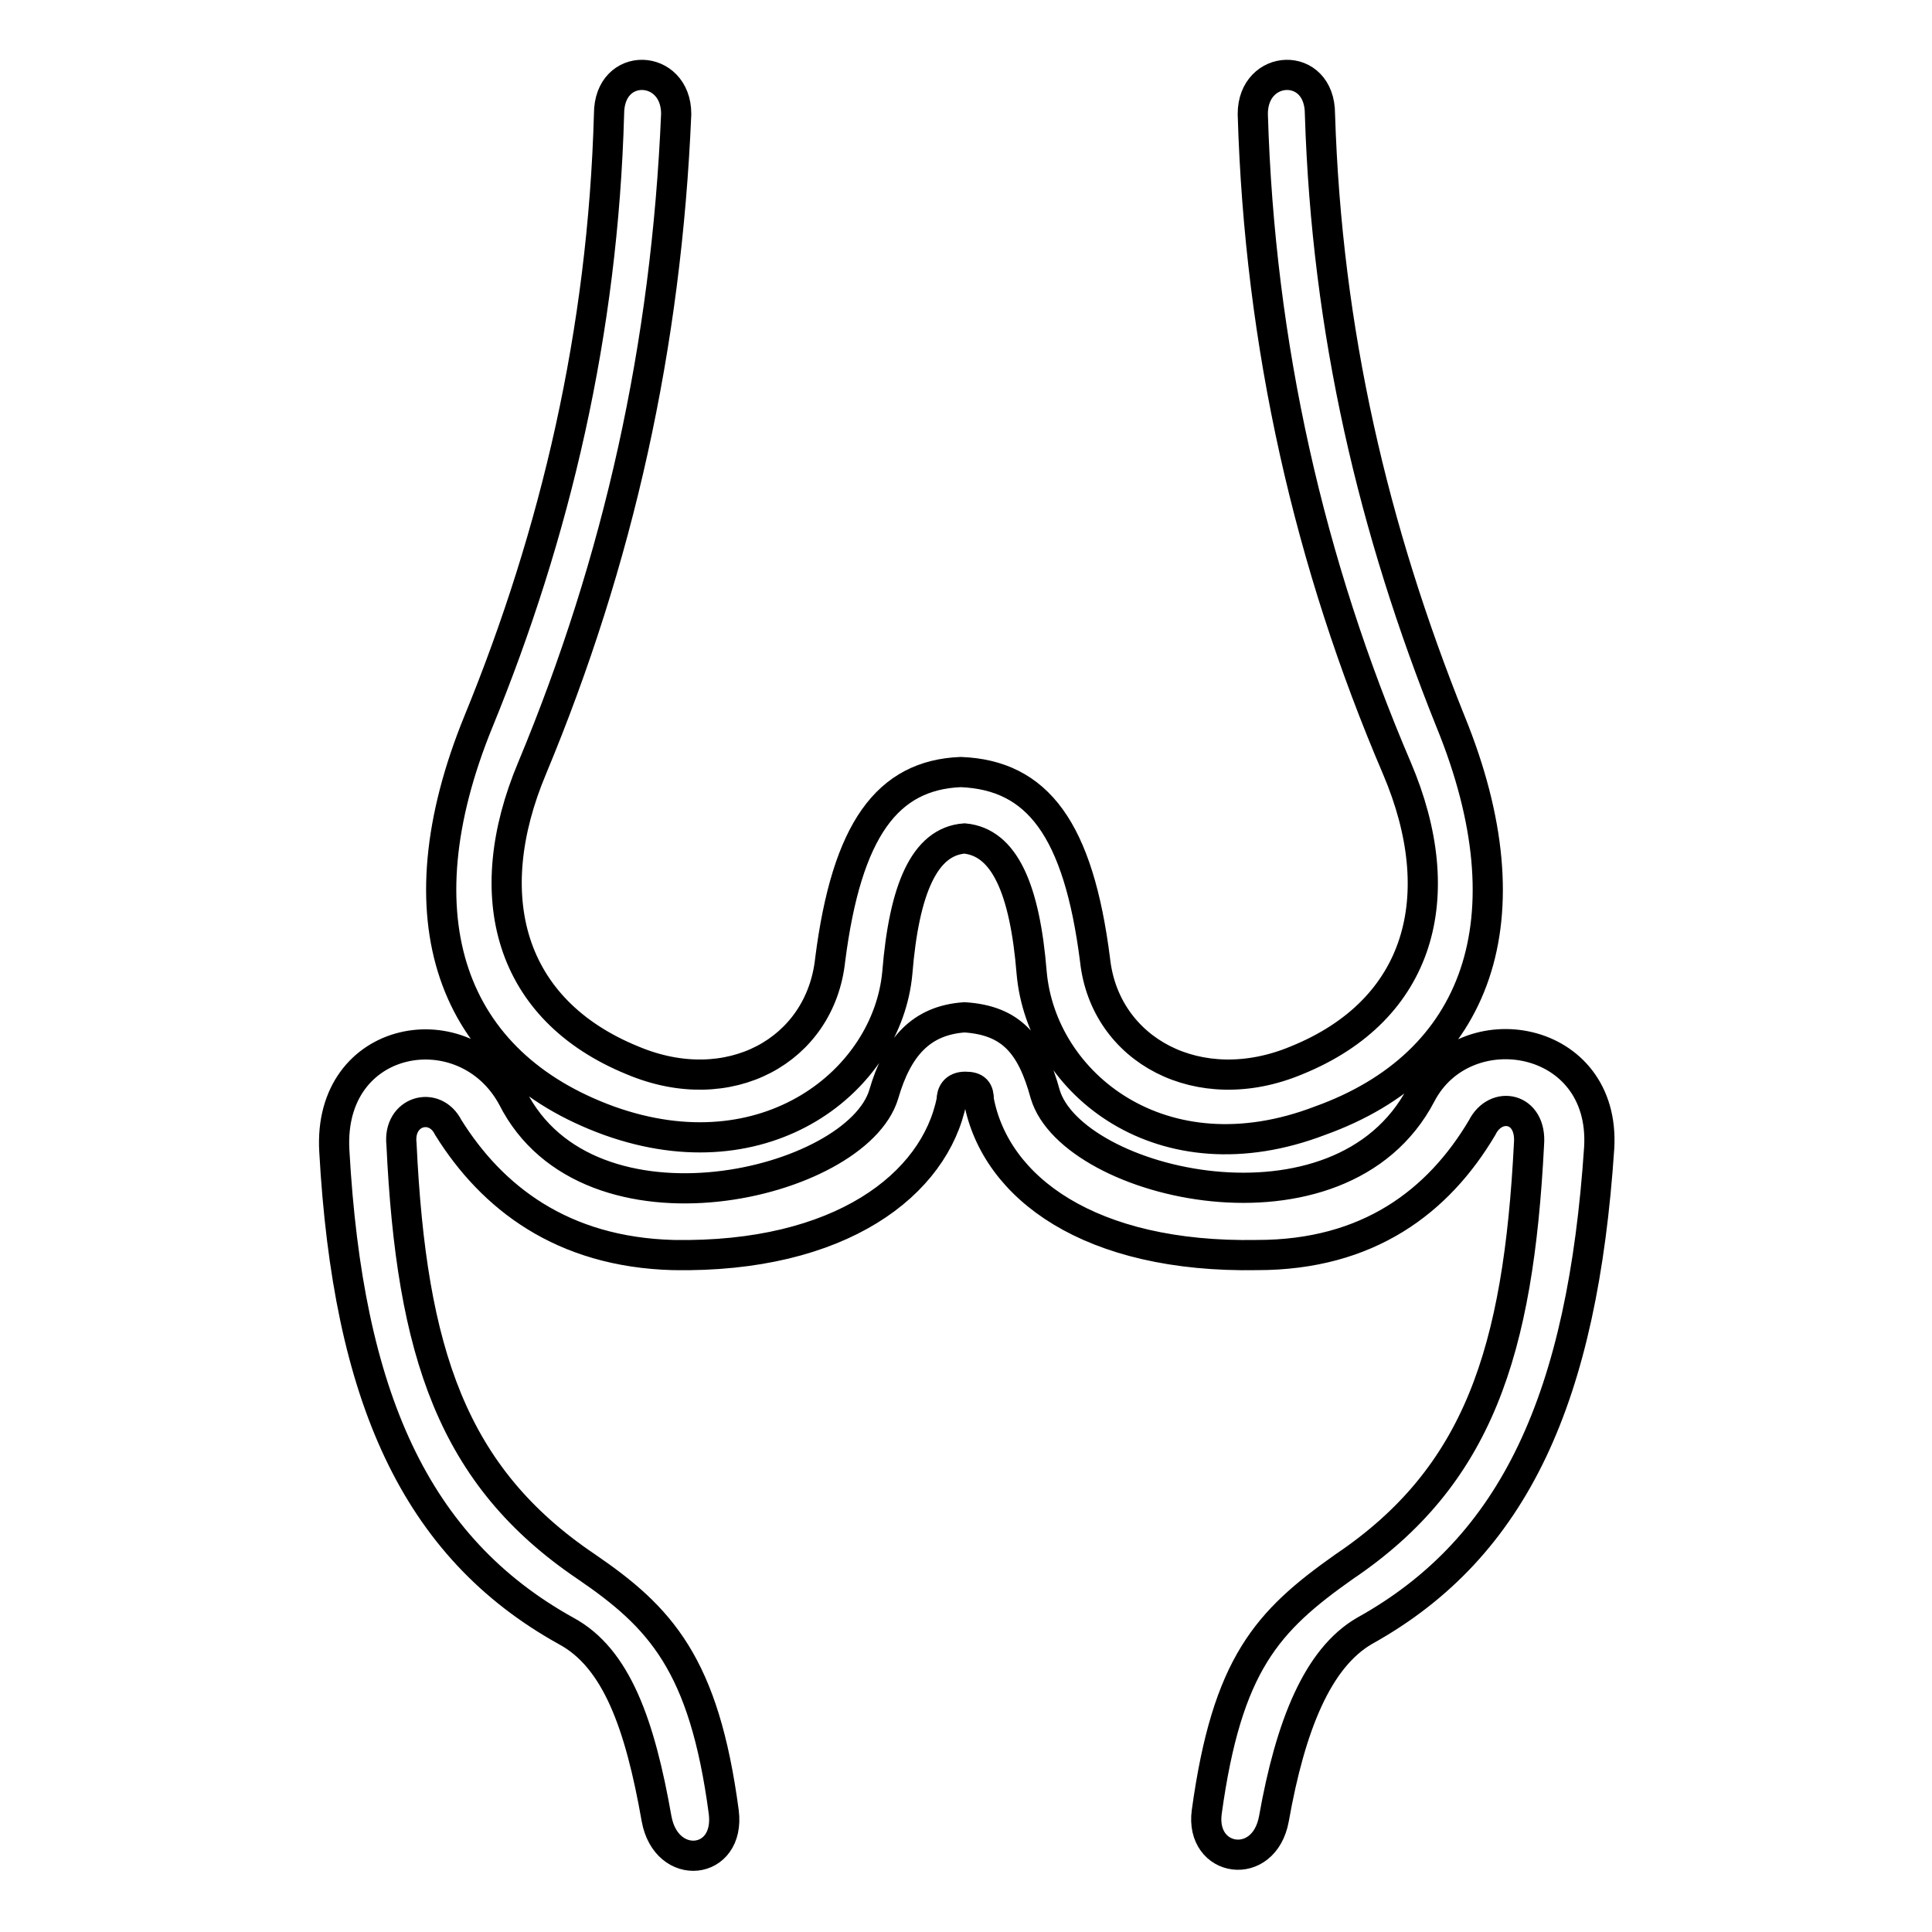 <?xml version="1.0" encoding="utf-8"?>
<!-- Svg Vector Icons : http://www.onlinewebfonts.com/icon -->
<!DOCTYPE svg PUBLIC "-//W3C//DTD SVG 1.1//EN" "http://www.w3.org/Graphics/SVG/1.1/DTD/svg11.dtd">
<svg version="1.1" xmlns="http://www.w3.org/2000/svg" xmlns:xlink="http://www.w3.org/1999/xlink" x="0px" y="0px" viewBox="0 0 256 256" enable-background="new 0 0 256 256" xml:space="preserve">
<g> <path stroke-width="4" fill-opacity="0" stroke="#000000"  d="M117.1,145c1.8-6.2,4.9-9.8,10.7-10.2c6.2,0.4,8.9,3.6,10.7,10.2c3.6,12,39.1,20.5,49.8,0 c5.8-11.1,24.5-8,23.6,7.1c-2.2,32.9-11.1,52.9-31.1,64c-6.2,3.6-9.8,12.5-12,24.9c-1.3,7.1-9.8,5.8-8.9-0.9 c2.7-19.6,8-25.3,18.2-32.5c17.8-12,23.1-28.5,24.5-56c0.4-4.9-4.4-5.8-6.2-2.2c-5.8,9.8-15.1,16.9-29.8,16.9 c-22.2,0.4-34.7-8.9-36.9-20.5c0-1.3-0.4-1.8-1.8-1.8s-1.8,0.9-1.8,1.8c-2.2,11.1-14.7,20.9-36.9,20.5c-14.7-0.4-24-7.6-29.8-16.9 c-1.8-3.6-6.7-2.2-6.2,2.2c1.3,27.6,6.7,44,24.5,56c9.8,6.7,15.6,12.9,18.2,32.5c0.9,7.1-7.6,8-8.9,0.9c-2.2-12.5-5.3-21.3-12-24.9 c-20-11.1-28.9-31.1-30.7-63.6c-0.9-15.6,17.3-18.7,23.6-7.1C78,165.5,113.5,157,117.1,145L117.1,145z M110,127.2 c2.2-17.3,7.6-24.5,17.3-24.9c10.2,0.4,15.6,7.6,17.8,24.9c1.3,12,13.8,18.7,26.7,13.3c16.5-6.7,20.5-21.8,13.3-38.7 c-11.6-27.1-18.2-56-19.1-86.7c0-6.7,8.9-7.1,8.9,0c0.9,28.9,7.1,55.1,17.3,80.5c10.7,26.2,3.6,45.4-17.3,52.9 c-20.9,8-36.9-4.9-38.2-19.6c-0.9-11.1-3.6-17.3-8.9-17.8c-5.3,0.4-8,6.7-8.9,17.8c-1.3,14.2-17.3,27.1-38.2,19.6 c-20.9-7.6-28-26.7-17.3-52.9c10.2-24.9,16.5-51.6,17.3-80.5c0-7.1,8.9-6.7,8.9,0c-1.3,30.7-7.6,59.1-19.1,86.7 c-7.1,16.9-3.1,32,13.3,38.7C96.6,145.9,108.7,139.2,110,127.2z"/></g>
</svg>
